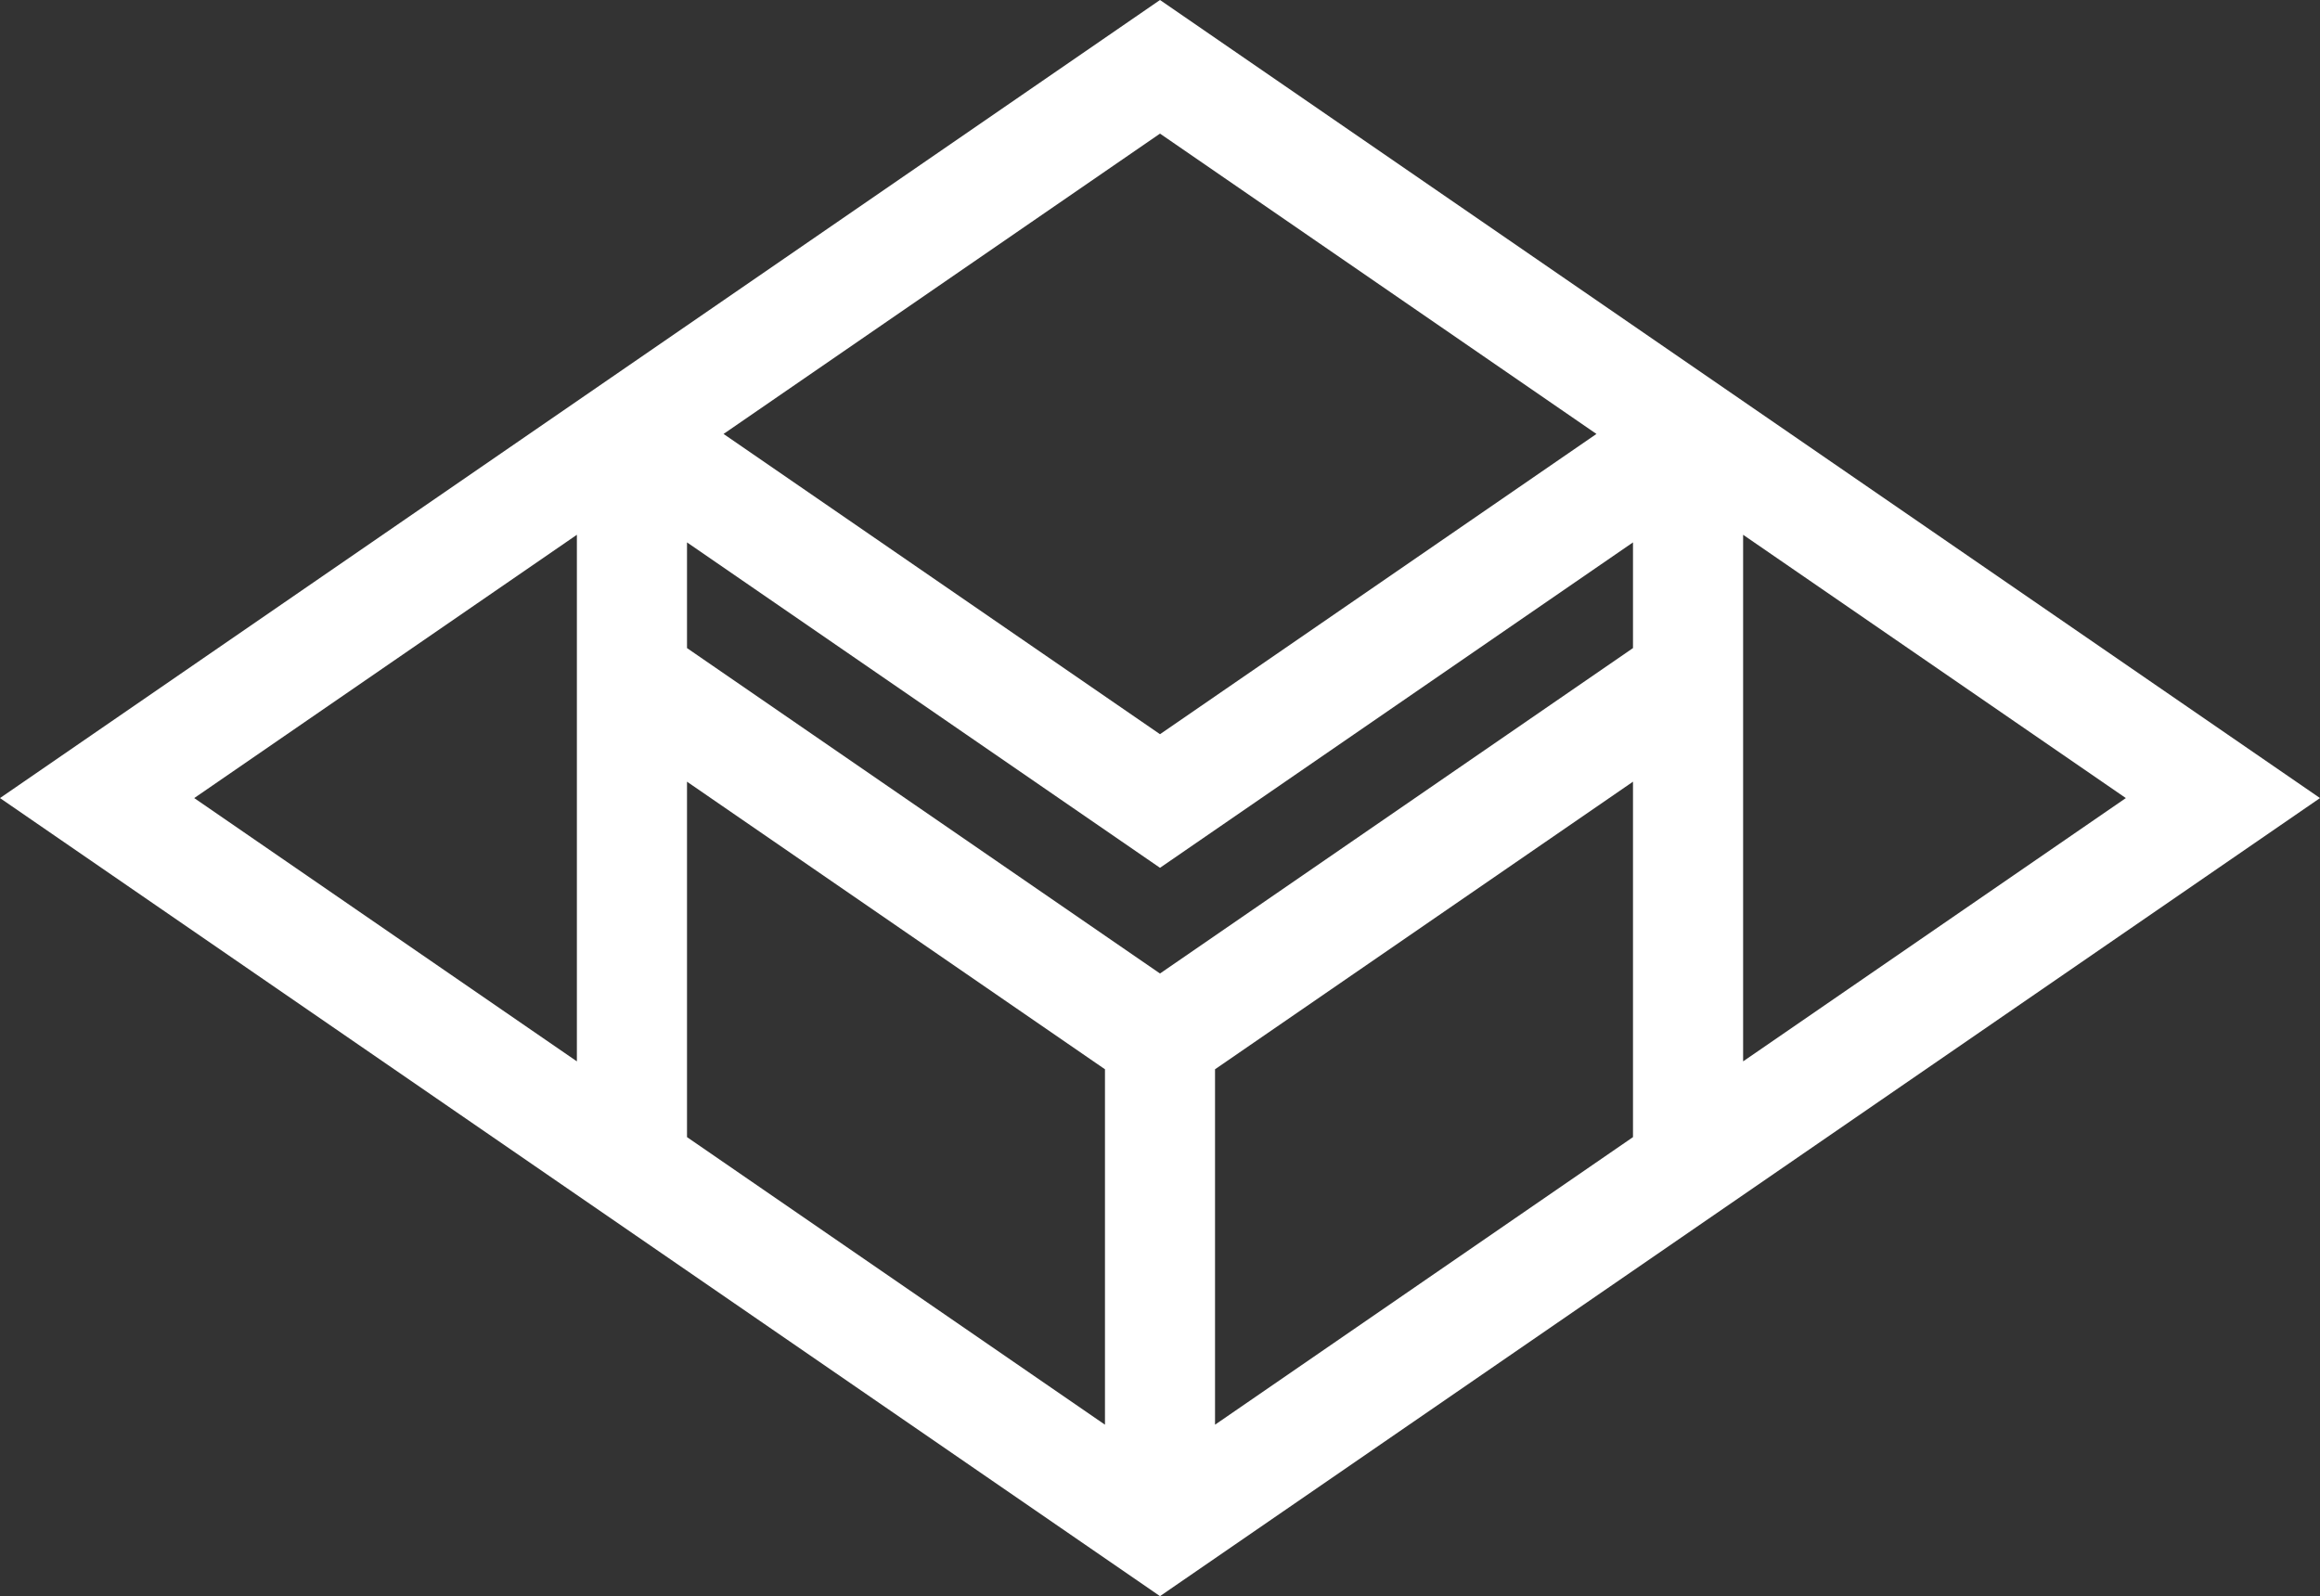<svg xmlns="http://www.w3.org/2000/svg" width="32" height="22.018" viewBox="0 0 32 22.018"><rect x="0" y="0" width="32" height="22.018" fill="#333333" stroke="none"/><defs><style>.cls-1{fill:#fff;}</style></defs><g id="レイヤー_2" data-name="レイヤー 2"><g id="contents"><path class="cls-1" d="M16,0,0,11.009,16,22.018,32,11.009Zm6.524,8.94L16,13.429,9.476,8.94V7.482L16,11.971l6.524-4.489ZM9.476,10.783l5.765,3.967v4.903L9.476,15.686Zm7.283,3.967,5.765-3.967v4.903l-5.765,3.967ZM24.043,7.377l5.279,3.632-5.279,3.632ZM22.02,5.986,16,10.128,9.98,5.986,16,1.843ZM7.957,7.377v7.264L2.679,11.009Z"/></g></g></svg>
